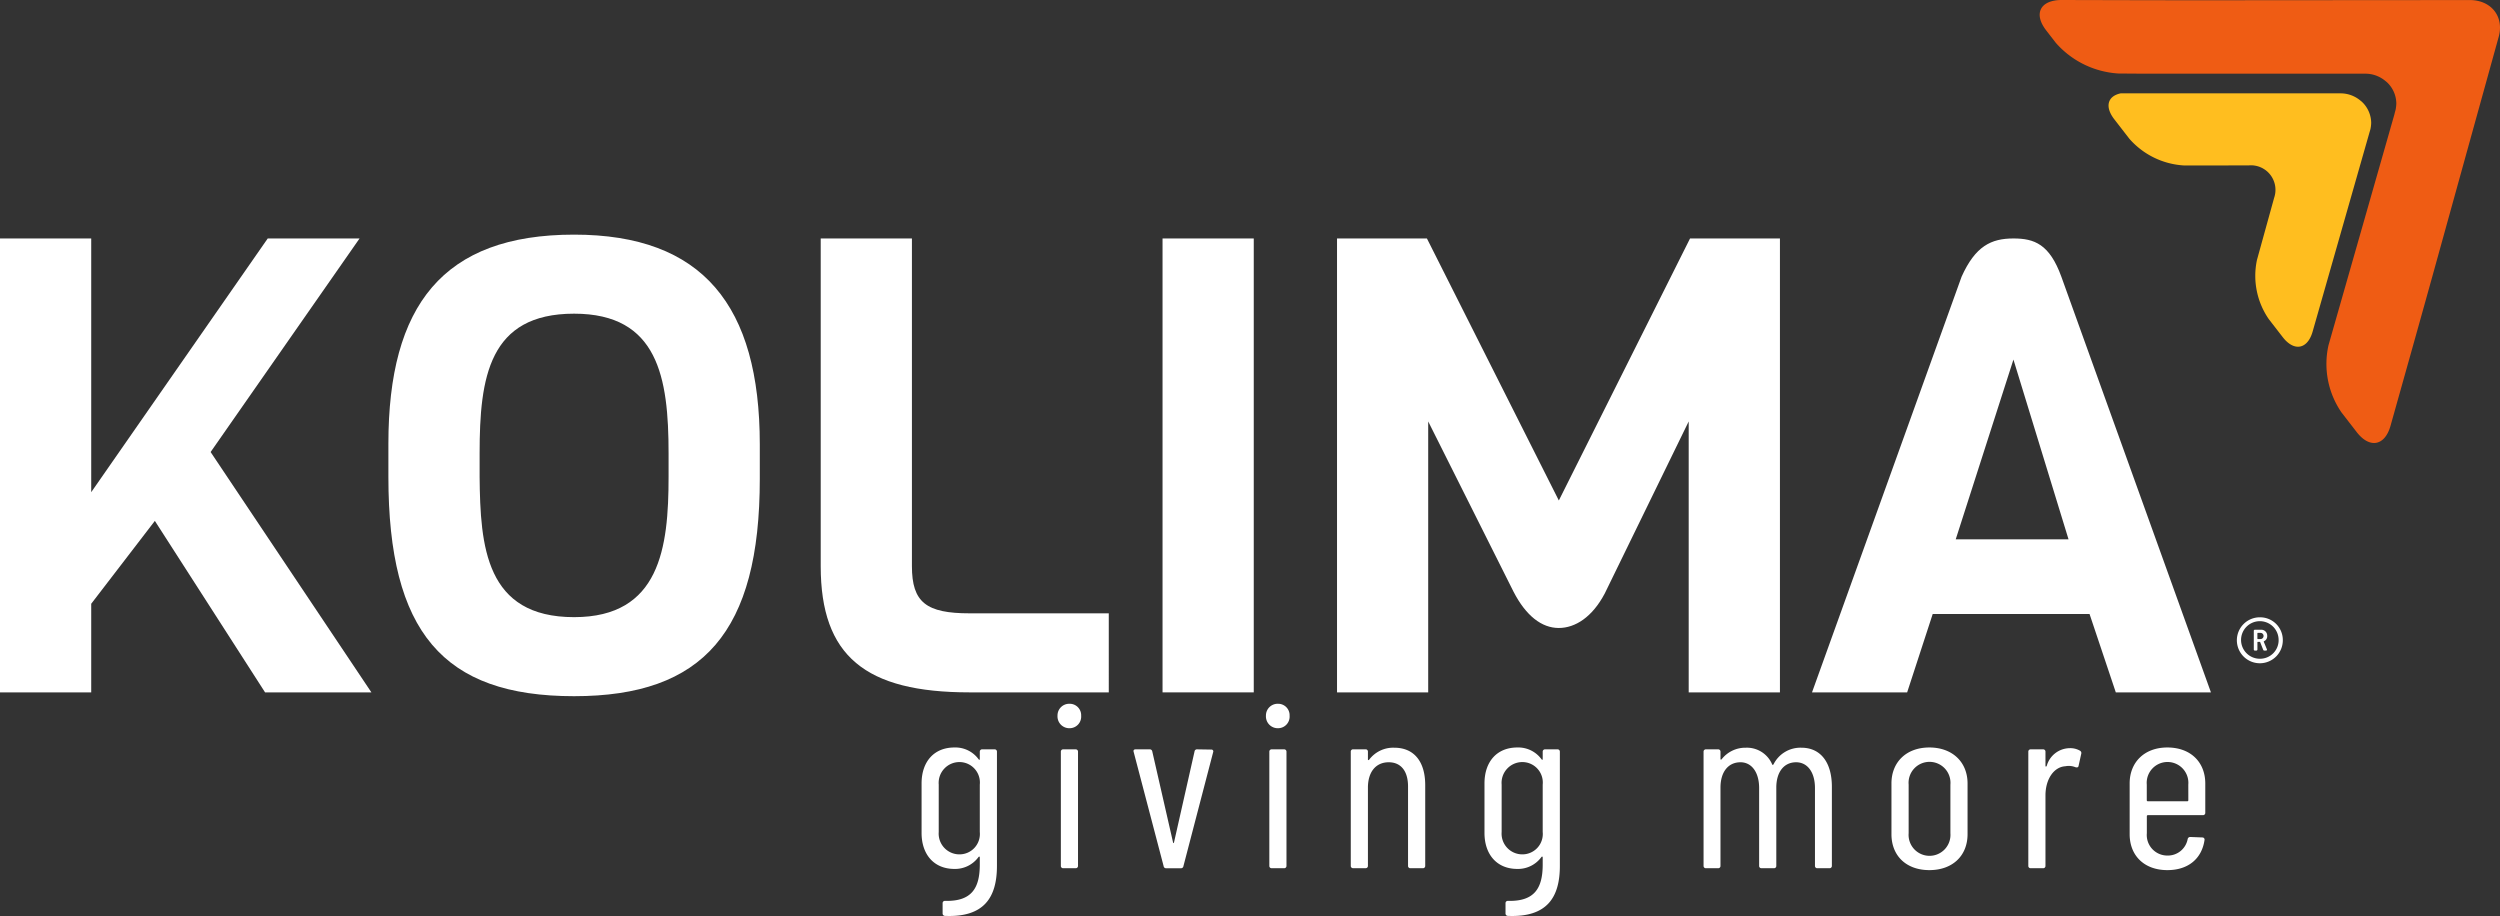 <svg xmlns="http://www.w3.org/2000/svg" width="353.188" height="129.409" viewBox="0 0 353.188 129.409">
  <rect x="0" y="0" width="353.188" height="129.409" fill="#333333" stroke="none"/>
  <g id="Grupo_905" data-name="Grupo 905" transform="translate(-133.295 -48.283)">
    <g id="Grupo_903" data-name="Grupo 903">
      <path id="Trazado_1705" data-name="Trazado 1705" d="M482.2,48.292l-35.537.027c-3.045,0-8.029,0-11.075-.009l-11.006-.027c-3.046-.006-4.042,1.923-2.214,4.29l1.354,1.751a12.793,12.793,0,0,0,8.868,4.344l3.417.024h31.455a4.4,4.4,0,0,1,2.827,1.028,2.009,2.009,0,0,1,.166.133c.059.05.115.1.169.157a4.168,4.168,0,0,1,1.212,2.877,4.854,4.854,0,0,1-.107.924l-.009.036-.166.586a3.645,3.645,0,0,0,.119-.376c-.006.024-.01.048-.018.074l-4.842,16.962-4.562,15.976a12.087,12.087,0,0,0,1.846,9.49l2.139,2.764c1.828,2.367,3.982,1.967,4.782-.889l3.045-10.847c.8-2.856,2.107-7.531,2.9-10.39L486.3,53.483C487.09,50.627,485.247,48.289,482.2,48.292Z" fill="#ef5c14"/>
      <path id="Trazado_1706" data-name="Trazado 1706" d="M468.175,66.54a4.561,4.561,0,0,0,.11-.924,4.135,4.135,0,0,0-1.2-2.842c-.057-.05-.1-.106-.166-.157s-.109-.086-.162-.13a4.366,4.366,0,0,0-2.791-1.016H432.894c-1.837.382-2.284,1.869-.91,3.653l2.137,2.761a11.113,11.113,0,0,0,7.795,3.778l9.057-.012a3.467,3.467,0,0,1,3.606,4.563L452.149,85a10.755,10.755,0,0,0,1.66,8.355l1.976,2.555c1.608,2.079,3.508,1.73,4.225-.777L468,67.145Z" fill="#ffbe1f"/>
      <g id="Grupo_902" data-name="Grupo 902">
        <path id="Trazado_1707" data-name="Trazado 1707" d="M184.091,81.972H171.118l-24.936,35.845V81.972H133.295V146.1h12.887v-12.52l8.991-11.708,15.57,24.227h15.022L163.05,112.143Z" fill="#ffffff"/>
        <path id="Trazado_1708" data-name="Trazado 1708" d="M214.4,81.431c-18.537,0-26.235,10-26.235,29.541v4.683c0,21.886,7.7,30.983,26.235,30.983,18.26,0,26.235-9.1,26.235-30.711v-4.865C240.63,91.428,232.562,81.431,214.4,81.431Zm13.348,34.224c0,10-1.206,19.816-13.348,19.816-12.512,0-13.256-10-13.348-19.816v-3.333c0-10.716,1.3-19.724,13.348-19.724,11.865,0,13.348,9.008,13.348,19.724Z" fill="#ffffff"/>
        <path id="Trazado_1709" data-name="Trazado 1709" d="M262.127,128.265V81.972H249.241v46.293c0,12.7,6.3,17.833,21.041,17.833h19.656V134.931H270.282C264.165,134.931,262.127,133.4,262.127,128.265Z" fill="#ffffff"/>
        <rect id="Rectángulo_737" data-name="Rectángulo 737" width="12.887" height="64.126" transform="translate(297.533 81.972)" fill="#ffffff"/>
        <path id="Trazado_1710" data-name="Trazado 1710" d="M384.756,146.1V81.972h-12.7l-18.537,37.016L334.883,81.972h-12.7V146.1h12.881V107.821l12.05,24.046c1.765,3.422,3.987,5.134,6.4,5.134,2.315,0,4.727-1.53,6.487-4.863l11.865-24.317V146.1Z" fill="#ffffff"/>
        <path id="Trazado_1711" data-name="Trazado 1711" d="M417.744,81.972c-3.151,0-5.379,1.081-7.324,5.4L389.287,146.1h13.441l3.612-11.078h22.155l3.711,11.078h13.44L424.513,87.375C422.845,82.781,420.71,81.972,417.744,81.972Zm-8.155,42.509,8.155-25.4,7.785,25.4Z" fill="#ffffff"/>
        <path id="Trazado_1712" data-name="Trazado 1712" d="M272.058,154.147a.319.319,0,0,0-.342.334v1.027c0,.133-.07.166-.174.033a4.056,4.056,0,0,0-3.411-1.657c-2.9,0-4.64,2.023-4.64,5.077v7c0,2.988,1.706,5.08,4.64,5.08a4.089,4.089,0,0,0,3.411-1.692c.1-.1.174-.036.174.065v.994c0,3.319-1.124,5.245-4.916,5.145a.317.317,0,0,0-.337.334v1.426a.337.337,0,0,0,.337.364c5.563.234,7.339-2.654,7.339-7.068v-16.13a.319.319,0,0,0-.342-.334Zm-.342,11.683a2.878,2.878,0,0,1-2.868,3.154,2.928,2.928,0,0,1-2.934-3.154v-6.7a2.939,2.939,0,0,1,2.934-3.186,2.89,2.89,0,0,1,2.868,3.186Z" fill="#ffffff"/>
        <path id="Trazado_1713" data-name="Trazado 1713" d="M283.505,154.147a.317.317,0,0,0-.337.334v16.13a.317.317,0,0,0,.337.331h1.744a.321.321,0,0,0,.342-.331v-16.13a.321.321,0,0,0-.342-.334Z" fill="#ffffff"/>
        <path id="Trazado_1714" data-name="Trazado 1714" d="M284.4,147.709a1.654,1.654,0,0,0-1.706,1.693,1.671,1.671,0,0,0,1.706,1.76,1.636,1.636,0,0,0,1.636-1.76A1.617,1.617,0,0,0,284.4,147.709Z" fill="#ffffff"/>
        <path id="Trazado_1715" data-name="Trazado 1715" d="M302.428,154.147a.34.34,0,0,0-.375.3l-2.9,12.846c-.033.133-.1.133-.136,0l-2.934-12.846a.347.347,0,0,0-.375-.3h-1.983c-.239,0-.342.133-.271.367l4.232,16.13a.339.339,0,0,0,.375.3h2.048a.34.34,0,0,0,.375-.3l4.2-16.1a.26.26,0,0,0-.277-.364Z" fill="#ffffff"/>
        <path id="Trazado_1716" data-name="Trazado 1716" d="M312.956,154.147a.317.317,0,0,0-.336.334v16.13a.316.316,0,0,0,.336.331H314.7a.321.321,0,0,0,.343-.331v-16.13a.322.322,0,0,0-.343-.334Z" fill="#ffffff"/>
        <path id="Trazado_1717" data-name="Trazado 1717" d="M313.847,147.709a1.655,1.655,0,0,0-1.706,1.693,1.672,1.672,0,0,0,1.706,1.76,1.636,1.636,0,0,0,1.636-1.76A1.617,1.617,0,0,0,313.847,147.709Z" fill="#ffffff"/>
        <path id="Trazado_1718" data-name="Trazado 1718" d="M330.271,153.916a4.25,4.25,0,0,0-3.548,1.692c-.071.1-.174.066-.174-.032v-1.1a.319.319,0,0,0-.342-.334h-1.739a.319.319,0,0,0-.342.334v16.13a.318.318,0,0,0,.342.331h1.739a.318.318,0,0,0,.342-.331V159.558c0-2.225,1.125-3.586,2.934-3.586,1.744,0,2.733,1.264,2.733,3.42v11.219a.317.317,0,0,0,.342.331H334.3a.318.318,0,0,0,.343-.331V159.194C334.639,155.875,333.068,153.916,330.271,153.916Z" fill="#ffffff"/>
        <path id="Trazado_1719" data-name="Trazado 1719" d="M351.583,154.147a.319.319,0,0,0-.342.334v1.027c0,.133-.071.166-.174.033a4.057,4.057,0,0,0-3.412-1.657c-2.9,0-4.639,2.023-4.639,5.077v7c0,2.988,1.706,5.08,4.639,5.08a4.089,4.089,0,0,0,3.412-1.692c.1-.1.174-.036.174.065v.994c0,3.319-1.124,5.245-4.917,5.145a.317.317,0,0,0-.336.334v1.426a.337.337,0,0,0,.336.364c5.564.234,7.34-2.654,7.34-7.068v-16.13a.319.319,0,0,0-.342-.334Zm-.342,11.683a2.879,2.879,0,0,1-2.868,3.154,2.928,2.928,0,0,1-2.934-3.154v-6.7a2.939,2.939,0,0,1,2.934-3.186,2.891,2.891,0,0,1,2.868,3.186Z" fill="#ffffff"/>
        <path id="Trazado_1720" data-name="Trazado 1720" d="M387.787,153.916a4.237,4.237,0,0,0-3.922,2.323c-.071.133-.174.133-.207.032a3.876,3.876,0,0,0-3.721-2.355,4.255,4.255,0,0,0-3.412,1.625c-.1.1-.168.067-.168-.033v-1.027a.319.319,0,0,0-.342-.334h-1.706a.319.319,0,0,0-.343.334v16.13a.318.318,0,0,0,.343.331h1.706a.318.318,0,0,0,.342-.331V159.558c0-2.225,1.092-3.586,2.83-3.586,1.538,0,2.63,1.361,2.63,3.651v10.988a.318.318,0,0,0,.342.331H383.9a.318.318,0,0,0,.342-.331V159.558c0-2.225,1.092-3.586,2.8-3.586,1.57,0,2.662,1.361,2.662,3.651v10.988a.318.318,0,0,0,.342.331h1.706a.321.321,0,0,0,.342-.331V159.425C392.09,156.008,390.52,153.916,387.787,153.916Z" fill="#ffffff"/>
        <path id="Trazado_1721" data-name="Trazado 1721" d="M405.868,153.884c-3.276,0-5.357,2.088-5.357,5.077v7.168c0,3.053,2.081,5.08,5.357,5.08s5.394-2.027,5.394-5.08v-7.168C411.262,155.972,409.144,153.884,405.868,153.884ZM408.839,166a2.959,2.959,0,1,1-5.9,0v-6.87a2.961,2.961,0,1,1,5.9,0Z" fill="#ffffff"/>
        <path id="Trazado_1722" data-name="Trazado 1722" d="M425.681,153.981a3.414,3.414,0,0,0-3.238,2.524c-.071.1-.174.1-.174-.033v-1.991a.319.319,0,0,0-.342-.334h-1.739a.319.319,0,0,0-.342.334v16.13a.318.318,0,0,0,.342.331h1.739a.318.318,0,0,0,.342-.331v-9.958c0-2.258,1.163-4.015,2.8-4.116a2.5,2.5,0,0,1,1.434.134c.239.065.408.032.446-.2l.375-1.7a.371.371,0,0,0-.174-.429A2.729,2.729,0,0,0,425.681,153.981Z" fill="#ffffff"/>
        <path id="Trazado_1723" data-name="Trazado 1723" d="M439.486,153.884c-3.244,0-5.324,2.088-5.324,5.077v7.168c0,3.053,2.08,5.08,5.324,5.08,3,0,4.878-1.66,5.253-4.249a.3.3,0,0,0-.3-.366l-1.706-.066a.361.361,0,0,0-.375.3,2.852,2.852,0,0,1-2.868,2.323,2.9,2.9,0,0,1-2.9-3.154v-2.423a.145.145,0,0,1,.135-.13h7.78a.319.319,0,0,0,.342-.335v-4.147C444.842,155.972,442.794,153.884,439.486,153.884Zm2.966,7.467a.143.143,0,0,1-.136.133h-5.6a.147.147,0,0,1-.135-.133v-2.225a2.944,2.944,0,1,1,5.867,0Z" fill="#ffffff"/>
      </g>
    </g>
    <g id="Grupo_904" data-name="Grupo 904">
      <path id="Trazado_1724" data-name="Trazado 1724" d="M455.8,138.693a3.246,3.246,0,1,1-3.246-3.2A3.207,3.207,0,0,1,455.8,138.693Zm-.593,0a2.653,2.653,0,1,0-2.653,2.654A2.623,2.623,0,0,0,455.209,138.693Zm-2.043.166c-.049.032-.066.049-.049.1l.428,1.037a.132.132,0,0,1-.132.2H453.2a.174.174,0,0,1-.181-.132l-.413-1.055c-.016-.048-.032-.048-.065-.048h-.264a.069.069,0,0,0-.065.065v1.005a.156.156,0,0,1-.165.165h-.182a.156.156,0,0,1-.165-.165v-2.62a.155.155,0,0,1,.165-.164h.874a.834.834,0,0,1,.856.873A.759.759,0,0,1,453.166,138.859Zm-.955-1.1v.741a.07.07,0,0,0,.065.066h.4a.438.438,0,0,0,0-.874h-.4A.07.07,0,0,0,452.211,137.755Z" fill="#ffffff"/>
    </g>
  </g>
</svg>
